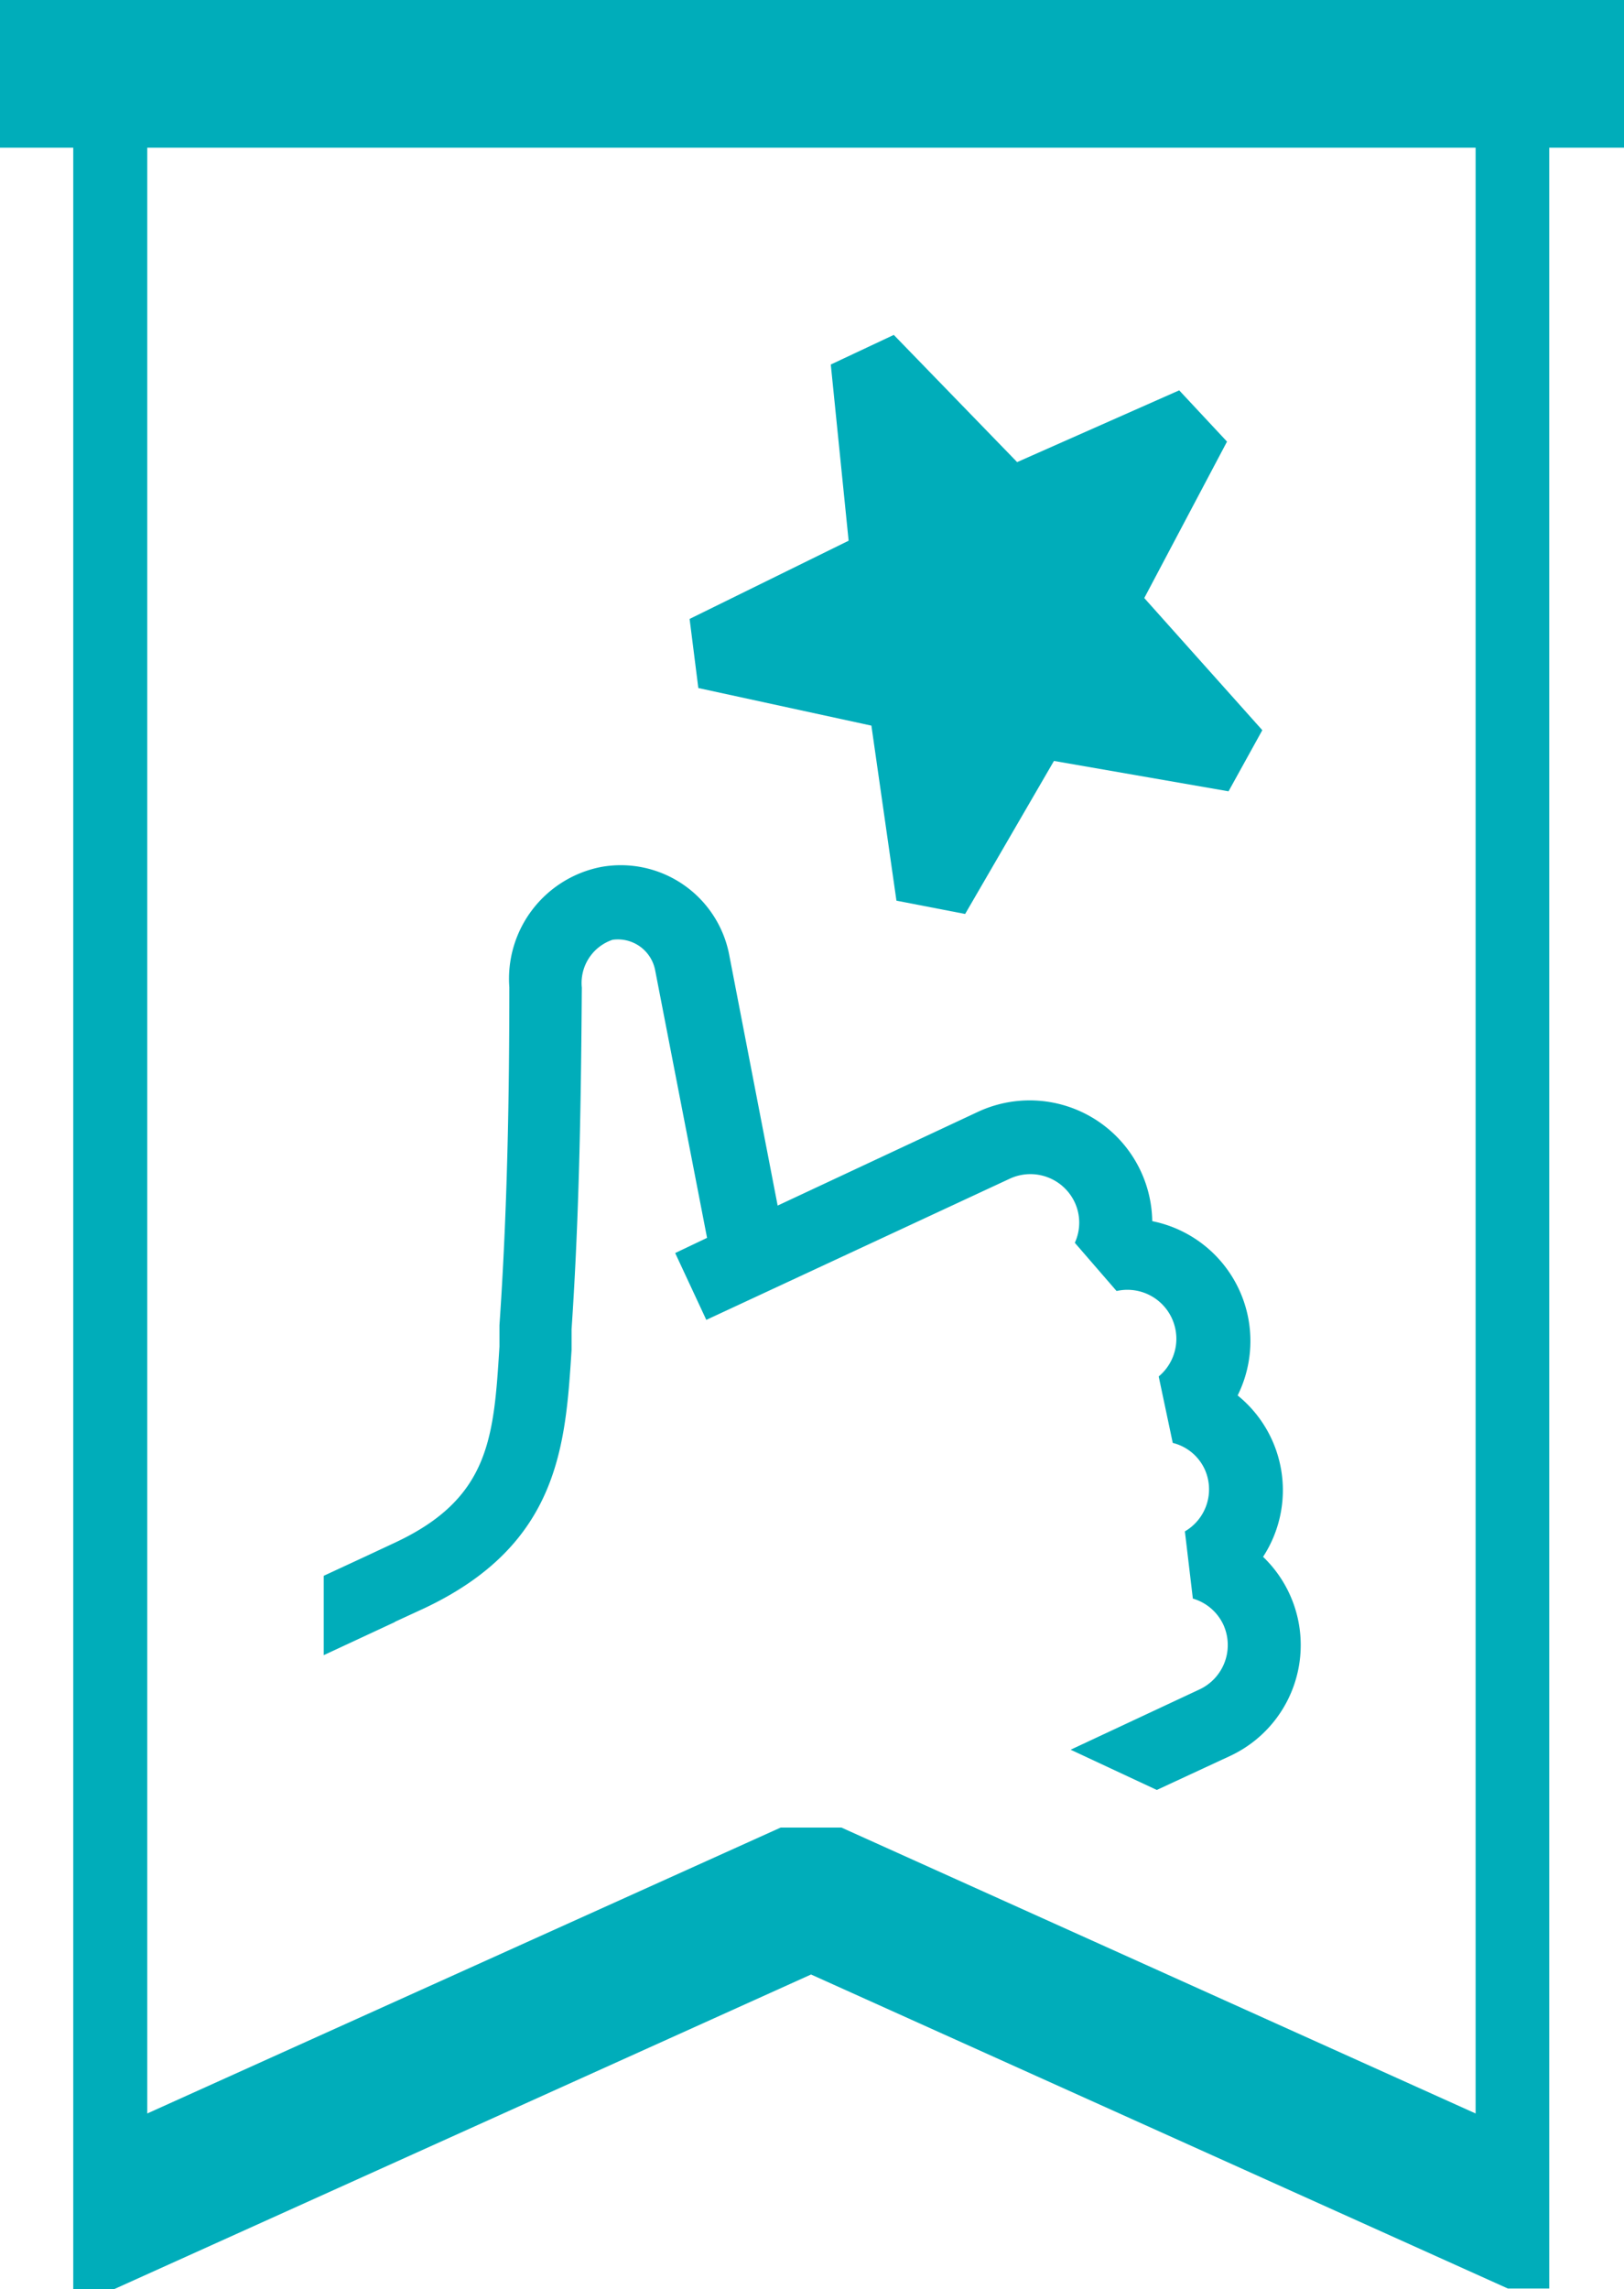 <svg id="Ebene_1" data-name="Ebene 1" xmlns="http://www.w3.org/2000/svg" xmlns:xlink="http://www.w3.org/1999/xlink" width="42.79" height="60.29" viewBox="0 0 42.79 60.29">
  <defs>
    <style>
      .cls-1 {
        fill: none;
      }

      .cls-2 {
        fill: #00adba;
      }

      .cls-3 {
        clip-path: url(#clip-path);
      }
    </style>
    <clipPath id="clip-path" transform="translate(0 0)">
      <rect class="cls-1" width="42.79" height="60.29"/>
    </clipPath>
  </defs>
  <title>quality</title>
  <polygon class="cls-2" points="18.4 18.12 22.96 19.11 23.62 23.72 25.43 24.07 27.77 20.04 32.37 20.84 33.26 19.23 30.15 15.75 32.33 11.63 31.07 10.28 26.8 12.17 23.55 8.82 21.89 9.6 22.36 14.24 18.17 16.3 18.4 18.12"/>
  <g class="cls-3">
    <path class="cls-2" d="M10.41,42.71l0.78-.36c3.55-1.68,3.71-4.29,3.87-6.8l0-.54c0.21-3.1.25-6.17,0.27-9a1.2,1.2,0,0,1,.81-1.26,1,1,0,0,1,1.12.79l1.37,7.06L17.79,33l0.82,1.76,8-3.72a1.29,1.29,0,0,1,1.71.63,1.27,1.27,0,0,1,0,1.06L29.42,34a1.29,1.29,0,0,1,1.11,2.25L30.9,38a1.26,1.26,0,0,1,.84.69,1.28,1.28,0,0,1-.52,1.64l0.21,1.77a1.28,1.28,0,0,1,.8.68,1.29,1.29,0,0,1-.62,1.71l-3.4,1.59v0l2.27,1.06,1.94-.9A3.22,3.22,0,0,0,33.28,41a3.21,3.21,0,0,0-.67-4.25,3.22,3.22,0,0,0-2.25-4.59,3.23,3.23,0,0,0-4.59-2.88l-5.28,2.47-1.27-6.57a2.91,2.91,0,0,0-3.37-2.35A3,3,0,0,0,13.42,26c0,2.82-.05,5.86-0.26,8.9l0,0.56c-0.15,2.4-.25,4-2.76,5.17l-0.77.36-1.1.51v2l0,0.09,1.87-.87" transform="translate(0 0)"/>
  </g>
  <path class="cls-2" d="M3.88,3.89h35V55.66L22.17,48.13h-1.6L3.88,55.66V3.89ZM0,0V3.89H1.93v56.4H3L21.37,52l18.36,8.27h1.09V58.49h0V3.89h2V0H0Z" transform="translate(0 0)"/>
</svg>
